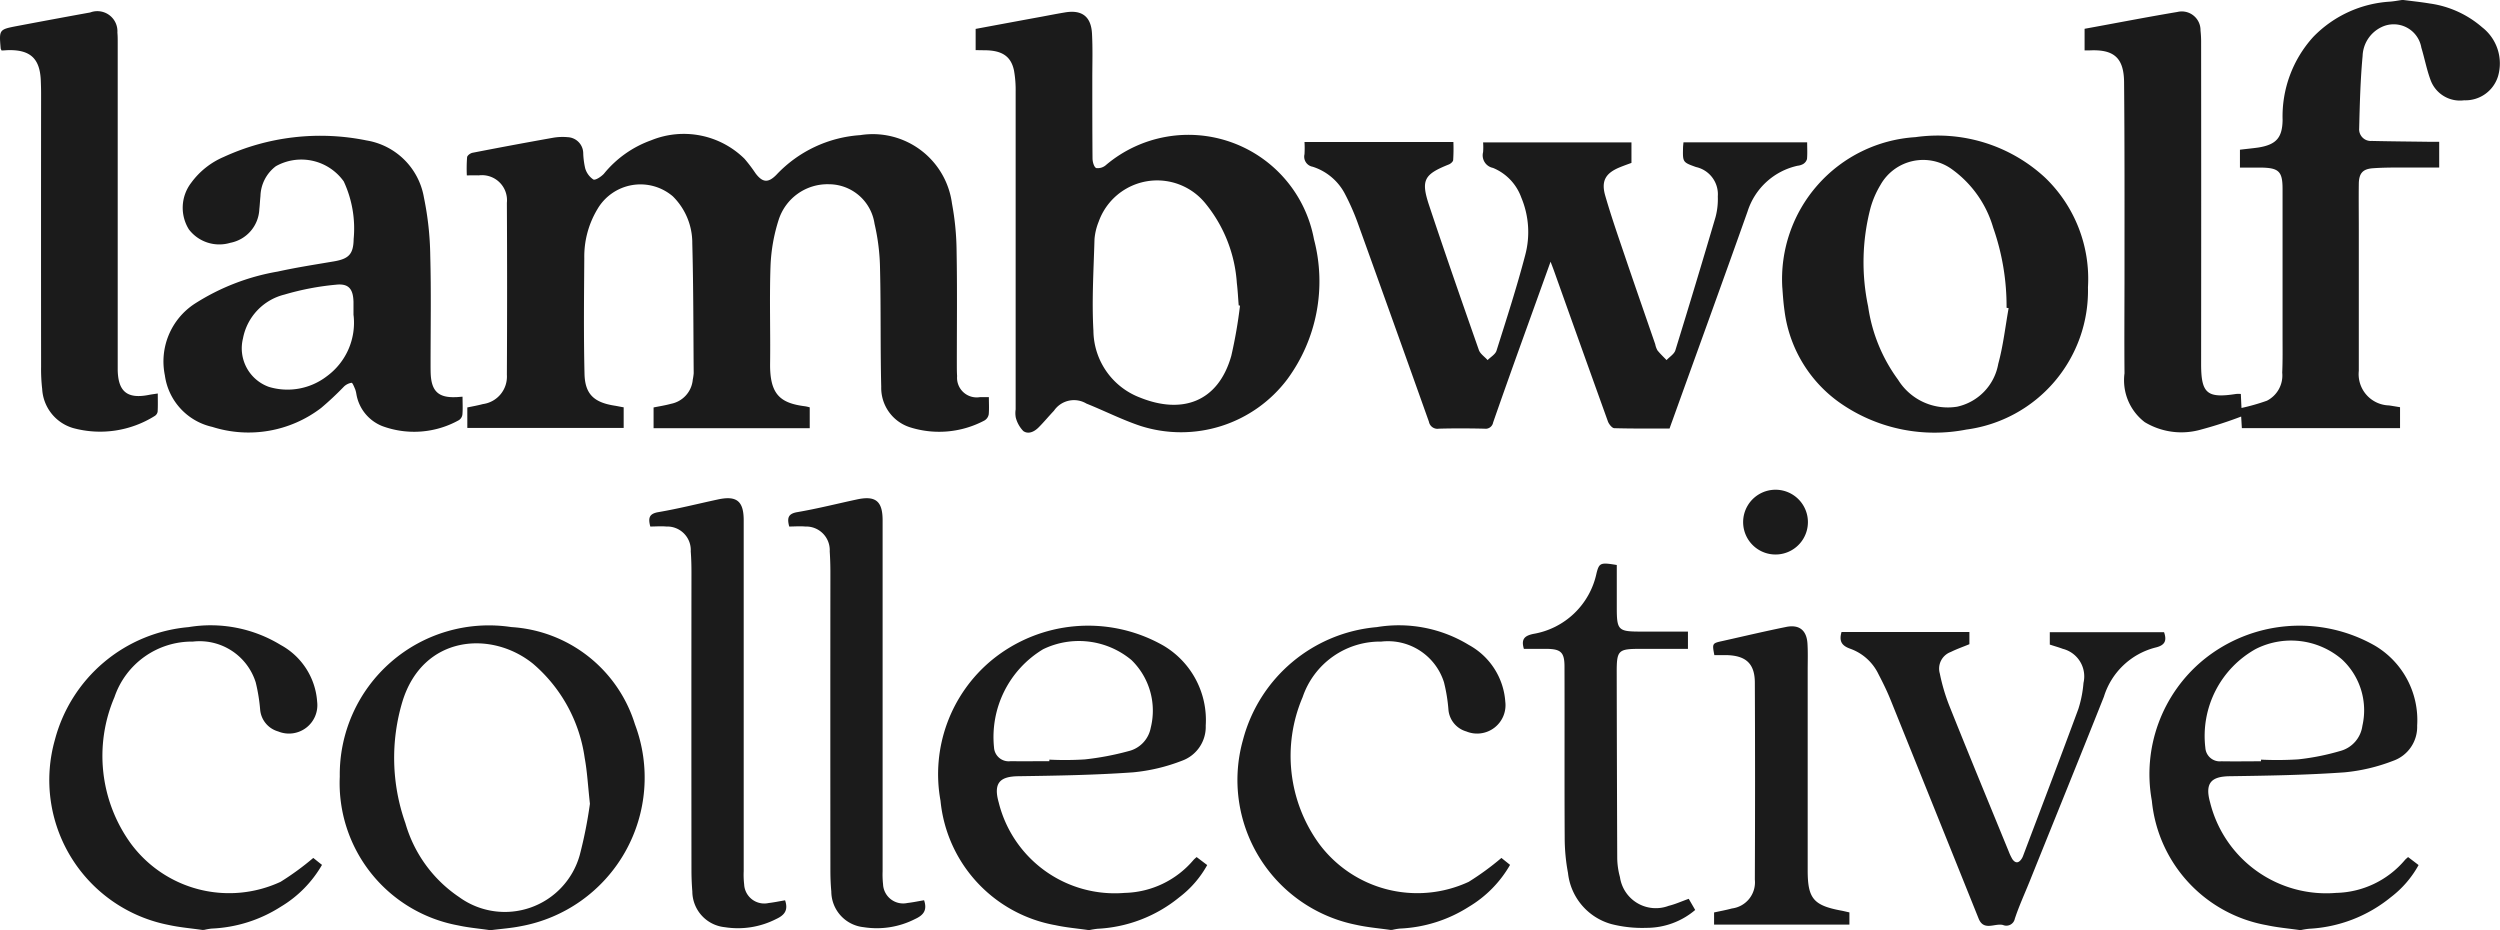 <svg id="グループ_233" data-name="グループ 233" xmlns="http://www.w3.org/2000/svg" xmlns:xlink="http://www.w3.org/1999/xlink" width="111.926" height="41.636" viewBox="0 0 111.926 41.636">
  <defs>
    <clipPath id="clip-path">
      <rect id="長方形_38" data-name="長方形 38" width="111.926" height="41.636" fill="#1b1b1b"/>
    </clipPath>
  </defs>
  <g id="グループ_93" data-name="グループ 93" transform="translate(0 0)" clip-path="url(#clip-path)">
    <path id="パス_24" data-name="パス 24" d="M89.914,0c.389.051.779.09,1.165.155a4.526,4.526,0,0,1,2.357,1.067,2.048,2.048,0,0,1,.711,2.191A1.525,1.525,0,0,1,92.629,4.49a1.4,1.4,0,0,1-1.5-.9c-.176-.471-.269-.974-.415-1.456a1.256,1.256,0,0,0-1.8-.913,1.488,1.488,0,0,0-.83,1.283c-.1,1.076-.127,2.162-.154,3.245a.522.522,0,0,0,.563.561c.849.02,1.7.026,2.552.038.144,0,.294,0,.468,0V7.5c-.542,0-1.069,0-1.6,0-.457,0-.916,0-1.37.033s-.623.227-.629.7c-.009.679,0,1.357,0,2.037v5.963c0,.122,0,.246,0,.369a1.4,1.4,0,0,0,1.351,1.549c.159.023.317.051.495.079v.938H82.678c-.012-.195-.022-.374-.031-.519a18.081,18.081,0,0,1-1.784.579A3.179,3.179,0,0,1,78.33,18.9a2.359,2.359,0,0,1-.906-2.186c-.014-1.529,0-3.061,0-4.593,0-2.816.007-5.632-.019-8.444-.011-1.1-.465-1.476-1.557-1.42-.063,0-.122,0-.211,0V1.289c1.4-.254,2.766-.521,4.152-.753a.839.839,0,0,1,1.038.833,4.564,4.564,0,0,1,.027.554q.007,7.181,0,14.368c0,1.323.26,1.549,1.563,1.347a1.488,1.488,0,0,1,.215,0c.01.185.015.363.03.627A9.435,9.435,0,0,0,83.8,17.94a1.268,1.268,0,0,0,.685-1.257c.025-.554.015-1.111.015-1.666V8.461c0-.785-.165-.946-.96-.958-.306,0-.614,0-.948,0v-.8c.278-.036.558-.06.834-.1.792-.13,1.064-.438,1.076-1.234a5.288,5.288,0,0,1,1.376-3.72A5.225,5.225,0,0,1,89.333.072c.169-.016.337-.047.51-.072Z" transform="translate(17.691 0)" fill="#1b1b1b" fill-rule="evenodd"/>
    <path id="パス_25" data-name="パス 25" d="M19,36.325c-.459-.067-.927-.106-1.38-.207a6.476,6.476,0,0,1-5.292-6.662,6.677,6.677,0,0,1,7.677-6.693,6.192,6.192,0,0,1,5.537,4.352,6.762,6.762,0,0,1-5.118,9.042c-.42.084-.85.115-1.275.168Zm4.527-5.65c-.091-.828-.122-1.447-.234-2.05a6.784,6.784,0,0,0-2.309-4.217c-1.867-1.512-4.932-1.286-5.849,1.683a8.756,8.756,0,0,0,.13,5.45,5.966,5.966,0,0,0,2.407,3.311,3.481,3.481,0,0,0,5.4-1.884,19.8,19.8,0,0,0,.455-2.293" transform="translate(2.884 5.311)" fill="#1b1b1b" fill-rule="evenodd"/>
    <path id="パス_26" data-name="パス 26" d="M40.737,36.327c-.485-.069-.977-.111-1.454-.215a6.275,6.275,0,0,1-5.144-5.571,6.626,6.626,0,0,1,2.3-6.3,6.807,6.807,0,0,1,7.681-.645,3.871,3.871,0,0,1,1.893,3.58,1.613,1.613,0,0,1-1.076,1.578,8.127,8.127,0,0,1-2.178.515c-1.709.122-3.424.149-5.138.174-.8.011-1.13.281-.876,1.176a5.354,5.354,0,0,0,5.641,4.047,4.159,4.159,0,0,0,3.076-1.47c.039-.046.088-.083.143-.134.155.116.3.228.474.358a4.608,4.608,0,0,1-1.246,1.44,6.28,6.28,0,0,1-3.661,1.412,3.479,3.479,0,0,0-.36.058Zm-1.726-7.552V28.7A14.191,14.191,0,0,0,40.6,28.69a12.562,12.562,0,0,0,1.951-.369,1.327,1.327,0,0,0,1-1.048,3.16,3.16,0,0,0-.861-3.03,3.675,3.675,0,0,0-3.955-.487,4.587,4.587,0,0,0-2.2,4.4.658.658,0,0,0,.74.614c.584.006,1.165,0,1.742,0" transform="translate(7.968 5.309)" fill="#1b1b1b" fill-rule="evenodd"/>
    <path id="パス_27" data-name="パス 27" d="M84.689,36.327c-.487-.069-.978-.111-1.456-.215a6.271,6.271,0,0,1-5.142-5.571,6.624,6.624,0,0,1,2.3-6.3,6.811,6.811,0,0,1,7.684-.645,3.872,3.872,0,0,1,1.894,3.58,1.61,1.61,0,0,1-1.078,1.578,8.124,8.124,0,0,1-2.174.515c-1.711.122-3.427.149-5.14.174-.8.011-1.13.281-.877,1.176a5.357,5.357,0,0,0,5.643,4.047,4.153,4.153,0,0,0,3.076-1.47c.039-.046.089-.083.143-.134.155.116.3.228.471.358a4.581,4.581,0,0,1-1.243,1.44,6.3,6.3,0,0,1-3.662,1.412,3.613,3.613,0,0,0-.362.058Zm-1.711-7.552V28.7a14.972,14.972,0,0,0,1.665-.012,10.656,10.656,0,0,0,1.874-.373,1.351,1.351,0,0,0,1-1.13A3.11,3.11,0,0,0,86.6,24.21a3.5,3.5,0,0,0-3.856-.464,4.457,4.457,0,0,0-2.257,4.428.648.648,0,0,0,.719.6c.591.01,1.182,0,1.776,0" transform="translate(18.248 5.309)" fill="#1b1b1b" fill-rule="evenodd"/>
    <path id="パス_28" data-name="パス 28" d="M8.642,36.325c-.51-.074-1.024-.115-1.528-.227a6.608,6.608,0,0,1-5.082-8.284,6.8,6.8,0,0,1,5.989-5.048,6.015,6.015,0,0,1,4.121.8,3.136,3.136,0,0,1,1.632,2.542,1.271,1.271,0,0,1-1.745,1.329,1.113,1.113,0,0,1-.806-.965,7.845,7.845,0,0,0-.2-1.234,2.633,2.633,0,0,0-2.81-1.824A3.661,3.661,0,0,0,4.7,25.9a6.689,6.689,0,0,0,.726,6.547,5.47,5.47,0,0,0,6.709,1.723A12.15,12.15,0,0,0,13.6,33.1c.083.064.221.178.391.311a5.209,5.209,0,0,1-1.846,1.874,6.224,6.224,0,0,1-3.1.978,2.713,2.713,0,0,0-.322.057Z" transform="translate(0.425 5.31)" fill="#1b1b1b" fill-rule="evenodd"/>
    <path id="パス_29" data-name="パス 29" d="M51.754,36.325c-.508-.074-1.028-.115-1.529-.227a6.613,6.613,0,0,1-5.085-8.284,6.8,6.8,0,0,1,5.994-5.048,6.015,6.015,0,0,1,4.12.8,3.144,3.144,0,0,1,1.63,2.542,1.271,1.271,0,0,1-1.745,1.329,1.11,1.11,0,0,1-.8-.965,7.314,7.314,0,0,0-.2-1.234,2.628,2.628,0,0,0-2.808-1.824A3.659,3.659,0,0,0,47.811,25.9a6.7,6.7,0,0,0,.723,6.547,5.474,5.474,0,0,0,6.711,1.723A12.171,12.171,0,0,0,56.71,33.1l.387.311a5.189,5.189,0,0,1-1.842,1.874,6.238,6.238,0,0,1-3.1.978,2.645,2.645,0,0,0-.326.057Z" transform="translate(10.509 5.31)" fill="#1b1b1b" fill-rule="evenodd"/>
    <path id="パス_30" data-name="パス 30" d="M32.291,17.1v.928H25.3V17.1c.258-.052.523-.093.782-.164a1.209,1.209,0,0,0,.972-1.077,2.491,2.491,0,0,0,.042-.292c-.016-1.937-.011-3.876-.063-5.812a2.932,2.932,0,0,0-.87-2.106,2.23,2.23,0,0,0-3.381.579,4.117,4.117,0,0,0-.584,2.186c-.012,1.727-.031,3.455.01,5.184.022.912.429,1.277,1.341,1.421.134.021.265.051.412.075v.924h-7V17.1c.231-.048.47-.09.7-.152a1.24,1.24,0,0,0,1.071-1.31q.02-3.853,0-7.7a1.121,1.121,0,0,0-1.26-1.228c-.158-.007-.316,0-.533,0a6.8,6.8,0,0,1,.012-.813c.009-.08.151-.184.248-.2q1.793-.35,3.593-.67A2.493,2.493,0,0,1,21.458,5a.727.727,0,0,1,.692.7,3.543,3.543,0,0,0,.088.693.911.911,0,0,0,.363.5c.091.049.352-.123.474-.254a4.816,4.816,0,0,1,2.117-1.5,3.87,3.87,0,0,1,4.18.829,6.79,6.79,0,0,1,.492.649c.315.418.565.442.934.067a5.67,5.67,0,0,1,3.754-1.776A3.576,3.576,0,0,1,38.66,7.972a12.143,12.143,0,0,1,.206,2.133c.031,1.69.01,3.382.011,5.074,0,.173,0,.347.012.519a.879.879,0,0,0,1.022.94c.121,0,.241,0,.4,0,0,.26.017.518-.006.77a.4.4,0,0,1-.189.274,4.323,4.323,0,0,1-3.3.317,1.852,1.852,0,0,1-1.324-1.822c-.043-1.752-.011-3.506-.053-5.258a9.474,9.474,0,0,0-.247-2.045,2.068,2.068,0,0,0-2.033-1.767A2.294,2.294,0,0,0,30.9,8.7a7.711,7.711,0,0,0-.364,2.056c-.052,1.456,0,2.914-.019,4.37-.017,1.388.445,1.781,1.571,1.922a1.869,1.869,0,0,1,.2.046" transform="translate(3.961 1.142)" fill="#1b1b1b" fill-rule="evenodd"/>
    <path id="パス_31" data-name="パス 31" d="M35.4,2.144v-.95c.995-.185,1.983-.369,2.972-.55.342-.064.679-.13,1.018-.186.758-.131,1.176.172,1.219.941.036.674.014,1.357.014,2.035,0,1.185,0,2.372.01,3.557,0,.152.064.39.167.434a.556.556,0,0,0,.447-.147,5.717,5.717,0,0,1,9.3,3.334,7.393,7.393,0,0,1-1.191,6.263,5.955,5.955,0,0,1-6.575,2.094c-.825-.275-1.61-.676-2.42-1a1.085,1.085,0,0,0-1.455.32c-.23.241-.442.5-.676.735-.194.2-.464.336-.695.175a1.349,1.349,0,0,1-.337-.6,1.106,1.106,0,0,1-.007-.368q0-7.111,0-14.223a4.949,4.949,0,0,0-.075-.958c-.137-.639-.544-.9-1.333-.9ZM47.237,13.583a.514.514,0,0,1-.06-.01c-.027-.333-.042-.665-.083-1A6.284,6.284,0,0,0,45.7,9.023a2.78,2.78,0,0,0-4.791.8,2.654,2.654,0,0,0-.188.788c-.038,1.367-.125,2.743-.048,4.1A3.233,3.233,0,0,0,42.761,17.7c1.855.748,3.489.227,4.084-1.867a21.01,21.01,0,0,0,.391-2.253" transform="translate(8.28 0.1)" fill="#1b1b1b" fill-rule="evenodd"/>
    <path id="パス_32" data-name="パス 32" d="M47.335,5.152H54a7.97,7.97,0,0,1-.01.808c-.006.074-.116.169-.2.2-1.1.442-1.252.692-.882,1.815.722,2.172,1.475,4.332,2.232,6.49.062.175.259.3.391.452.138-.141.349-.257.4-.424.448-1.419.907-2.837,1.284-4.275a3.994,3.994,0,0,0-.175-2.578,2.26,2.26,0,0,0-1.268-1.328.573.573,0,0,1-.442-.707,2.952,2.952,0,0,0,0-.436h6.642v.919c-.157.058-.337.121-.515.194-.643.262-.851.612-.658,1.277.26.9.566,1.781.867,2.668.45,1.329.913,2.653,1.371,3.981a.9.9,0,0,0,.1.275c.125.155.27.291.407.434.132-.146.341-.268.394-.439q.92-2.978,1.8-5.97a3.14,3.14,0,0,0,.1-.918,1.25,1.25,0,0,0-.977-1.317c-.595-.213-.595-.216-.58-.858,0-.073.011-.147.02-.248h5.537c0,.26.016.506-.007.748a.388.388,0,0,1-.175.225.66.66,0,0,1-.244.075,3.034,3.034,0,0,0-2.241,2.045c-1.111,3.132-2.247,6.253-3.372,9.381-.037.1-.075.207-.121.339-.823,0-1.65.009-2.473-.015-.1,0-.242-.18-.286-.3q-1.2-3.335-2.389-6.673c-.048-.137-.1-.273-.18-.48-.45,1.254-.875,2.432-1.3,3.612s-.854,2.389-1.271,3.584a.342.342,0,0,1-.39.279c-.679-.015-1.356-.019-2.037,0a.387.387,0,0,1-.447-.31q-1.592-4.472-3.2-8.935a10.546,10.546,0,0,0-.585-1.312A2.479,2.479,0,0,0,47.7,6.26a.458.458,0,0,1-.366-.561,4.685,4.685,0,0,0,0-.547" transform="translate(11.069 1.205)" fill="#1b1b1b" fill-rule="evenodd"/>
    <path id="パス_33" data-name="パス 33" d="M19.318,16.607c0,.286.017.547-.006.8a.353.353,0,0,1-.16.252,4.116,4.116,0,0,1-3.428.264,1.878,1.878,0,0,1-1.159-1.435,1.19,1.19,0,0,0-.054-.215c-.047-.106-.116-.292-.162-.288a.635.635,0,0,0-.341.17,13.58,13.58,0,0,1-1.023.958,5.35,5.35,0,0,1-4.871.846A2.746,2.746,0,0,1,5.991,15.65a3.086,3.086,0,0,1,1.329-3.2,10,10,0,0,1,3.726-1.445c.83-.184,1.669-.312,2.509-.455.668-.114.877-.32.888-1A5,5,0,0,0,14,6.969a2.333,2.333,0,0,0-3.039-.681,1.733,1.733,0,0,0-.69,1.335c-.021.195-.028.394-.051.59a1.6,1.6,0,0,1-1.3,1.505,1.712,1.712,0,0,1-1.853-.6,1.834,1.834,0,0,1,.1-2.083,3.5,3.5,0,0,1,1.46-1.162,10.346,10.346,0,0,1,6.39-.739A3.122,3.122,0,0,1,17.59,7.693a13.766,13.766,0,0,1,.283,2.6c.043,1.615.014,3.233.014,4.849,0,.149,0,.3.006.444.035.774.349,1.071,1.114,1.041.085,0,.17-.011.312-.02m-4.883-3.646c0-.212,0-.411,0-.608-.017-.574-.221-.825-.79-.759a11.991,11.991,0,0,0-2.3.441A2.5,2.5,0,0,0,9.488,14a1.833,1.833,0,0,0,1.161,2.168,2.888,2.888,0,0,0,2.591-.474,2.968,2.968,0,0,0,1.2-2.733" transform="translate(1.39 1.153)" fill="#1b1b1b" fill-rule="evenodd"/>
    <path id="パス_34" data-name="パス 34" d="M64.669,11.728A6.37,6.37,0,0,1,70.63,4.985,7.077,7.077,0,0,1,76.436,6.8a6.283,6.283,0,0,1,1.917,4.908,6.273,6.273,0,0,1-5.446,6.369,7.387,7.387,0,0,1-5.517-1.1,5.955,5.955,0,0,1-2.62-4.2c-.06-.415-.083-.835-.1-1.056m10.133.92c-.033,0-.063-.014-.094-.017a10.631,10.631,0,0,0-.6-3.589,4.91,4.91,0,0,0-1.872-2.631,2.194,2.194,0,0,0-3.175.723,4.157,4.157,0,0,0-.439,1.008,9.6,9.6,0,0,0-.112,4.431,7.271,7.271,0,0,0,1.341,3.281,2.617,2.617,0,0,0,2.642,1.206,2.385,2.385,0,0,0,1.843-1.92c.222-.811.315-1.66.464-2.491" transform="translate(15.126 1.155)" fill="#1b1b1b" fill-rule="evenodd"/>
    <path id="パス_35" data-name="パス 35" d="M.072,2.163C.047,2.11.03,2.087.03,2.064c-.073-.84-.073-.844.739-1C1.86.858,2.947.655,4.039.458a.9.9,0,0,1,1.217.9c.015.16.014.321.014.482V16.1c0,.122,0,.247,0,.371.021.969.434,1.3,1.4,1.108.116-.023.234-.037.394-.062,0,.292.009.55-.006.807a.281.281,0,0,1-.125.195,4.6,4.6,0,0,1-3.661.545,1.93,1.93,0,0,1-1.383-1.746,7.657,7.657,0,0,1-.049-1q-.006-6.112,0-12.218c0-.212-.007-.42-.015-.631-.048-.939-.461-1.33-1.405-1.325-.111,0-.221.014-.343.017" transform="translate(0 0.1)" fill="#1b1b1b" fill-rule="evenodd"/>
    <path id="パス_36" data-name="パス 36" d="M66.827,22.932H72.55v.545c-.269.112-.56.212-.833.348a.793.793,0,0,0-.492.964,8.513,8.513,0,0,0,.427,1.446c.872,2.183,1.771,4.356,2.662,6.531a2.281,2.281,0,0,0,.158.332c.133.191.276.191.407,0a.6.6,0,0,0,.069-.13c.832-2.2,1.672-4.4,2.483-6.6a5.221,5.221,0,0,0,.227-1.159,1.273,1.273,0,0,0-.925-1.524c-.183-.069-.373-.121-.584-.191v-.553h5.116c.137.395.026.589-.386.686a3.263,3.263,0,0,0-2.307,2.2c-1.1,2.768-2.221,5.525-3.334,8.291-.221.548-.468,1.085-.654,1.647a.387.387,0,0,1-.532.283c-.364-.091-.859.288-1.09-.289q-1.969-4.9-3.945-9.8c-.157-.389-.342-.764-.536-1.136a2.237,2.237,0,0,0-1.257-1.14c-.371-.13-.523-.32-.4-.748" transform="translate(15.621 5.364)" fill="#1b1b1b" fill-rule="evenodd"/>
    <path id="パス_37" data-name="パス 37" d="M29.638,36.076c.151.445-.023.665-.395.838a3.761,3.761,0,0,1-2.3.368,1.616,1.616,0,0,1-1.457-1.6c-.026-.32-.039-.642-.039-.964q-.006-6.648,0-13.3c0-.321-.007-.642-.032-.961a1.054,1.054,0,0,0-1.092-1.113c-.242-.022-.486,0-.719,0-.1-.375-.059-.573.358-.644.9-.154,1.784-.378,2.673-.569.837-.18,1.151.075,1.151.935V34.772a3.788,3.788,0,0,0,.02.592A.9.9,0,0,0,28.9,36.2c.243-.028.482-.079.74-.122" transform="translate(5.51 4.229)" fill="#1b1b1b" fill-rule="evenodd"/>
    <path id="パス_38" data-name="パス 38" d="M34.682,36.076c.148.445-.025.665-.4.838a3.763,3.763,0,0,1-2.3.368,1.614,1.614,0,0,1-1.454-1.6c-.03-.32-.041-.642-.041-.964q-.006-6.648,0-13.3c0-.321-.009-.642-.03-.961a1.057,1.057,0,0,0-1.094-1.113c-.241-.022-.489,0-.719,0-.1-.375-.057-.573.358-.644.9-.154,1.783-.378,2.674-.569.835-.18,1.149.075,1.149.935V34.772a4.115,4.115,0,0,0,.02.592.9.9,0,0,0,1.092.834c.246-.028.484-.079.743-.122" transform="translate(6.69 4.229)" fill="#1b1b1b" fill-rule="evenodd"/>
    <path id="パス_39" data-name="パス 39" d="M55.3,24.267c-.133-.443.037-.585.413-.668a3.485,3.485,0,0,0,2.84-2.723c.12-.463.18-.485.906-.364v1.909c0,1.008.064,1.072,1.061,1.072h2.125v.774H60.5c-.98,0-1.045.067-1.044,1.049q.007,4.164.023,8.328a3.389,3.389,0,0,0,.122.84,1.622,1.622,0,0,0,2.179,1.288c.3-.073.575-.2.9-.315.085.147.183.313.289.5a3.355,3.355,0,0,1-2.182.8,5.554,5.554,0,0,1-1.571-.169A2.673,2.673,0,0,1,57.275,34.3a8.531,8.531,0,0,1-.148-1.576c-.015-2.557,0-5.108-.009-7.665,0-.626-.155-.784-.784-.792-.343,0-.686,0-1.033,0" transform="translate(12.925 4.783)" fill="#1b1b1b" fill-rule="evenodd"/>
    <path id="パス_40" data-name="パス 40" d="M68.259,35.53v.548H62.2v-.543c.262-.058.534-.106.8-.179a1.179,1.179,0,0,0,1.025-1.291q.019-4.407,0-8.81c0-.861-.4-1.22-1.266-1.241-.183,0-.368,0-.547,0-.1-.526-.1-.531.37-.633.949-.212,1.892-.436,2.847-.629.589-.118.92.152.953.76.023.392.009.787.009,1.185v8.956c0,1.259.259,1.568,1.508,1.8.106.02.213.048.362.08" transform="translate(14.54 5.316)" fill="#1b1b1b" fill-rule="evenodd"/>
    <path id="パス_41" data-name="パス 41" d="M66.146,19.228a1.448,1.448,0,1,1-2.9-.019,1.448,1.448,0,1,1,2.9.019" transform="translate(14.795 4.157)" fill="#1b1b1b" fill-rule="evenodd"/>
  </g>
</svg>
